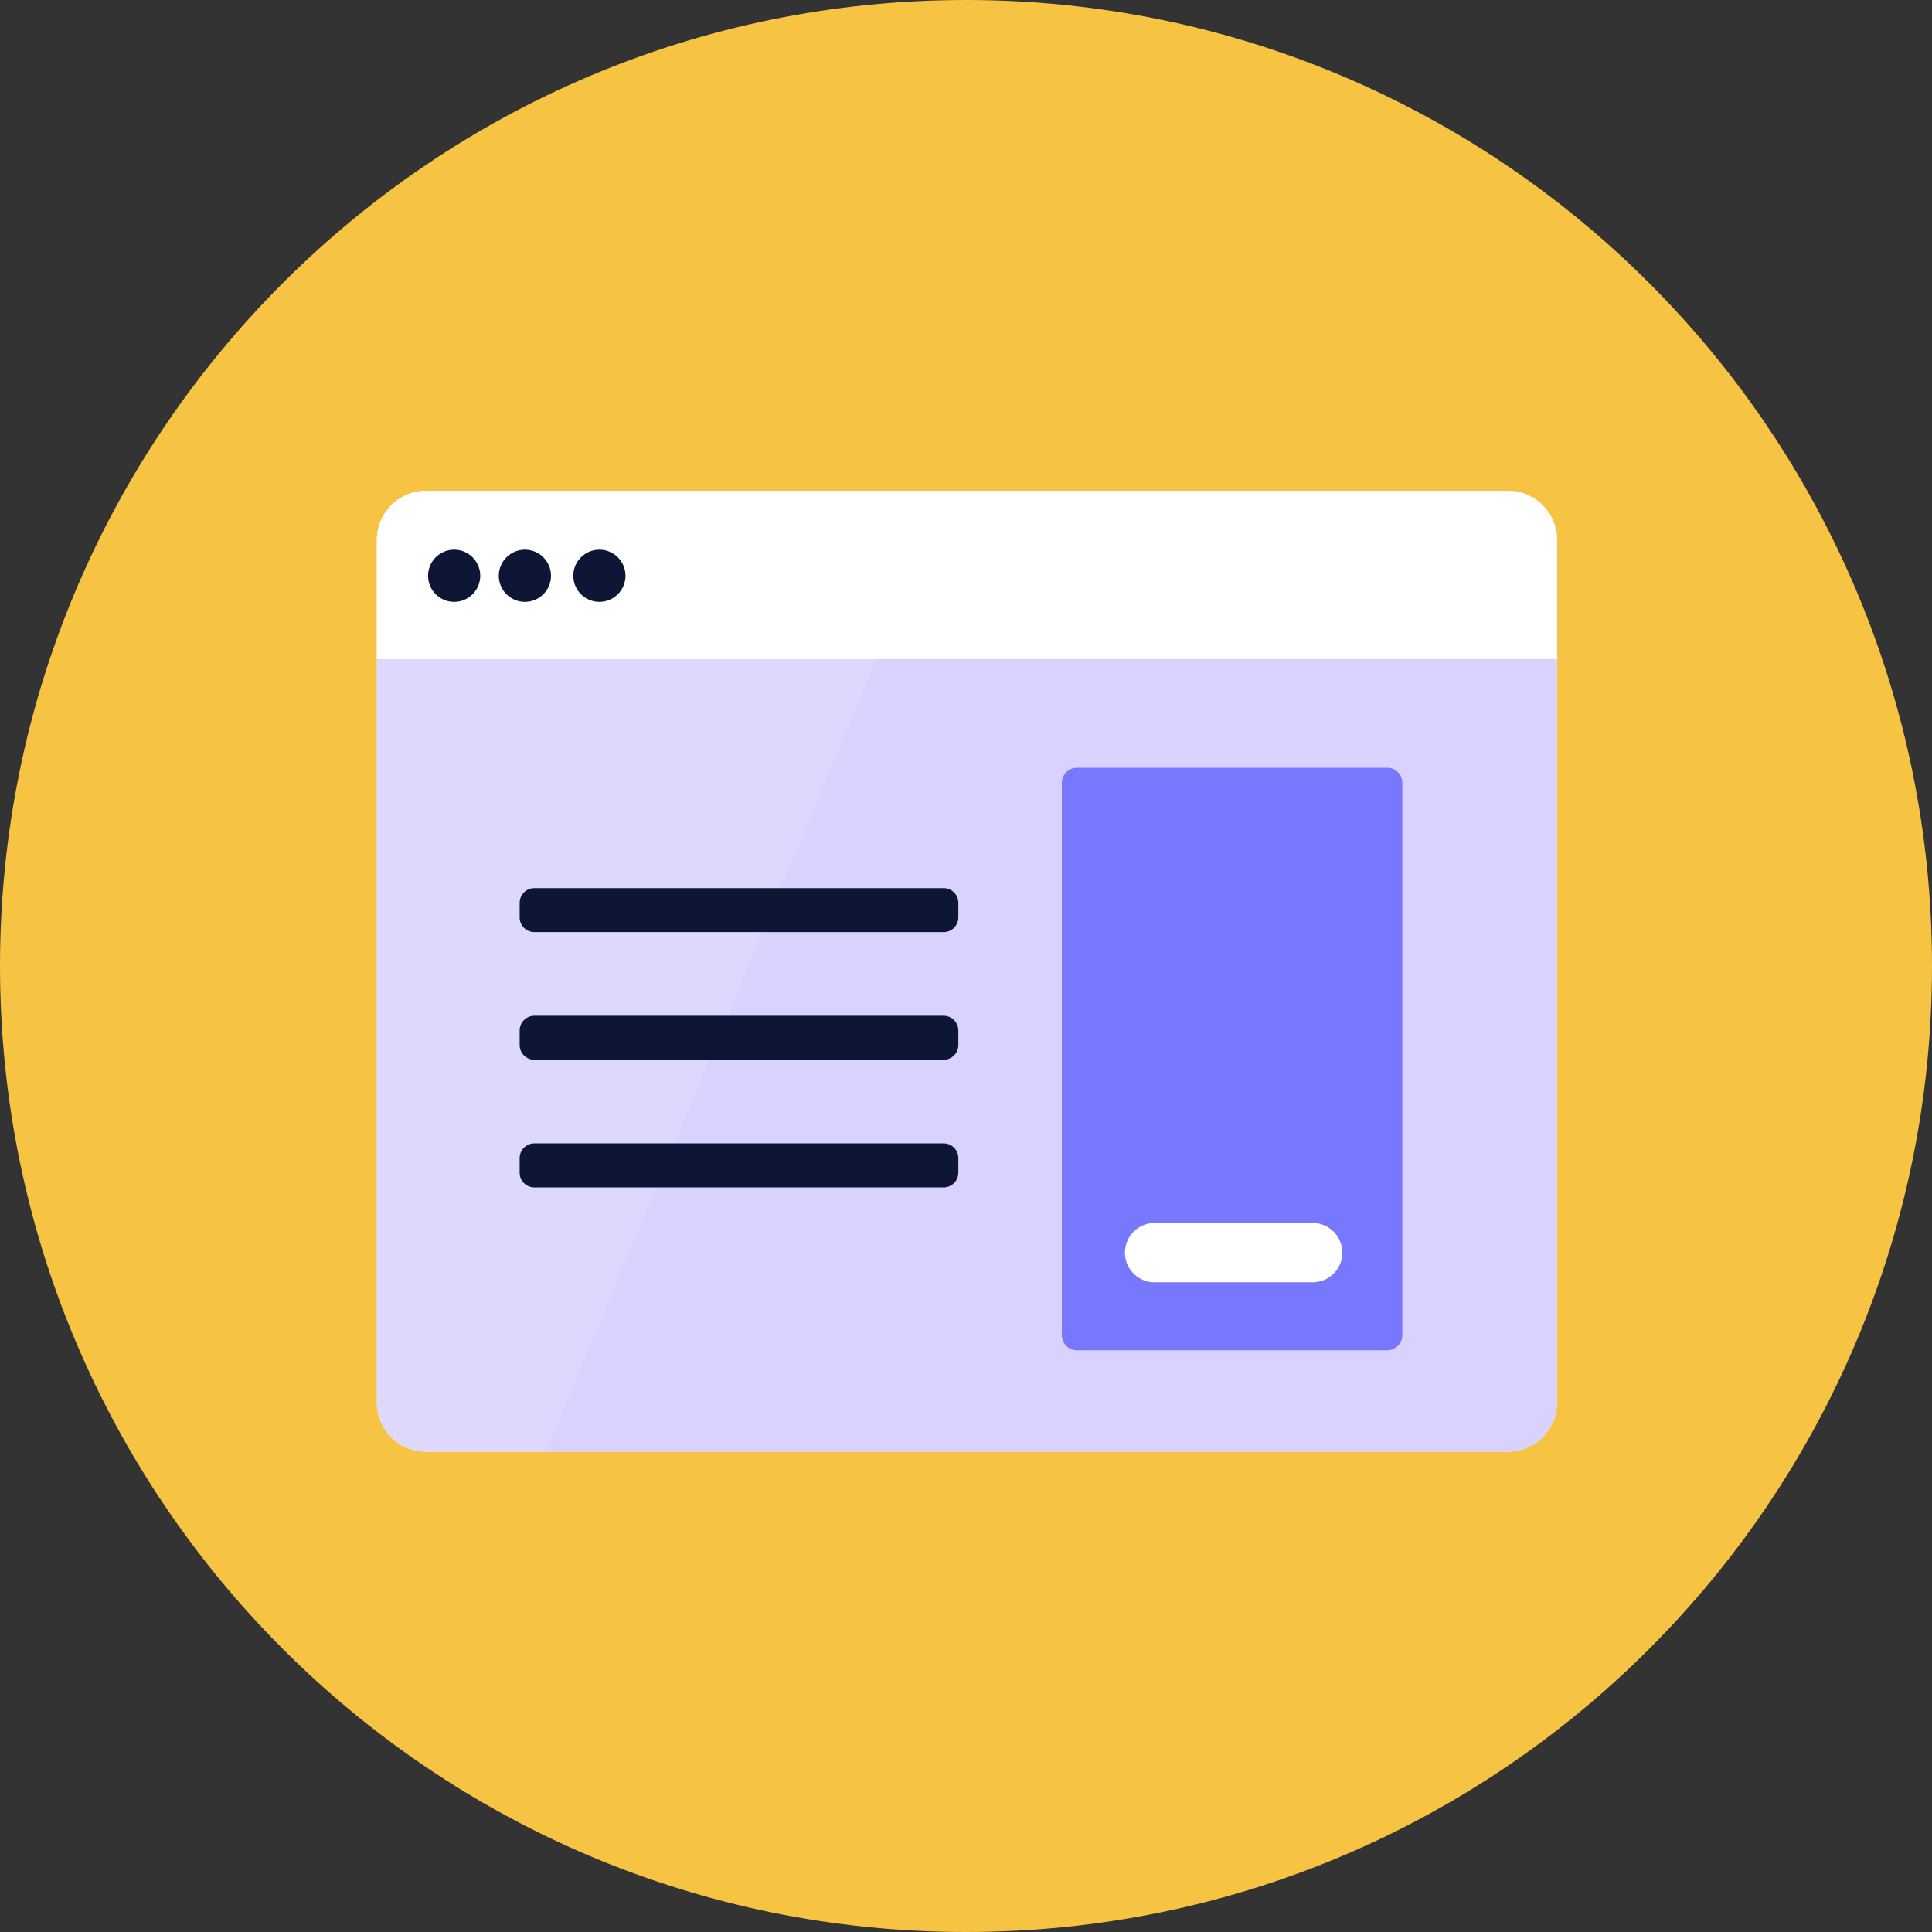 <?xml version="1.0" encoding="UTF-8"?>
<svg width="428" height="428" fill="none" xmlns="http://www.w3.org/2000/svg">
 <rect width="100%" height="100%" fill="#333333" stroke="none"/>
 <g clip-path="url(#a)">
  <path d="M214 428c118.189 0 214-95.811 214-214S332.189 0 214 0 0 95.811 0 214s95.811 214 214 214" fill="#F6C343"/>
  <path d="m344.94 119.65v191.04c0 1.091-0.161 2.153-0.461 3.144-1.352 4.486-5.508 7.771-10.455 7.771h-239.62a10.9 10.9 0 0 1-5.908-1.733 10.91 10.91 0 0 1-5.007-9.182v-191.04a10.903 10.903 0 0 1 10.915-10.916h239.62a10.903 10.903 0 0 1 10.916 10.916" fill="#FBFCFD"/>
  <path d="m344.94 119.65v191.04c0 1.091-0.161 2.153-0.461 3.144-1.352 4.486-5.508 7.771-10.455 7.771h-239.62a10.9 10.9 0 0 1-5.908-1.733 10.91 10.91 0 0 1-5.007-9.182v-191.04a10.903 10.903 0 0 1 10.915-10.916h239.62a10.903 10.903 0 0 1 10.916 10.916" fill="#D9D2FF"/>
  <path d="m209.74 108.73-88.824 212.87h-26.508a10.9 10.9 0 0 1-5.908-1.733 10.91 10.91 0 0 1-5.007-9.182v-191.04a10.903 10.903 0 0 1 10.915-10.916z" fill="#FBFCFD" opacity=".15"/>
  <path d="m344.94 119.65v26.367h-261.45v-26.367a10.903 10.903 0 0 1 10.915-10.916h239.62a10.903 10.903 0 0 1 10.916 10.916" fill="#fff"/>
  <path d="m100.61 133.33a5.778 5.778 0 1 0 0-11.556 5.778 5.778 0 0 0 0 11.556m15.672 0a5.778 5.778 0 1 0 0-11.556 5.778 5.778 0 0 0 0 11.556m16.503 0a5.777 5.777 0 0 0 5.778-5.778 5.777 5.777 0 0 0-5.778-5.778 5.777 5.777 0 1 0 0 11.556" fill="#0D1635"/>
  <path d="m307.31 170.09h-68.726a3.355 3.355 0 0 0-3.355 3.355v122.33a3.355 3.355 0 0 0 3.355 3.355h68.726a3.355 3.355 0 0 0 3.355-3.355v-122.33a3.355 3.355 0 0 0-3.355-3.355" fill="#7878FF"/>
  <path d="m290.8 270.94h-35.019a6.57 6.57 0 0 0-6.57 6.565 6.567 6.567 0 0 0 6.57 6.564h35.019a6.567 6.567 0 0 0 6.569-6.564 6.567 6.567 0 0 0-6.569-6.565" fill="#fff"/>
  <path d="m209.04 196.75h-90.657a3.264 3.264 0 0 0-3.264 3.265v3.214a3.264 3.264 0 0 0 3.264 3.265h90.657a3.265 3.265 0 0 0 3.265-3.265v-3.214a3.265 3.265 0 0 0-3.265-3.265m0 28.279h-90.657a3.264 3.264 0 0 0-3.264 3.265v3.214a3.264 3.264 0 0 0 3.264 3.265h90.657a3.265 3.265 0 0 0 3.265-3.265v-3.214a3.265 3.265 0 0 0-3.265-3.265m0 28.27h-90.657a3.264 3.264 0 0 0-3.264 3.265v3.224a3.264 3.264 0 0 0 3.264 3.265h90.657a3.265 3.265 0 0 0 3.265-3.265v-3.224a3.265 3.265 0 0 0-3.265-3.265" fill="#0D1635"/>
 </g>
 <defs>
  <clipPath id="a">
   <path d="M0 0h428v428H0z" fill="#fff"/>
  </clipPath>
 </defs>
</svg>
